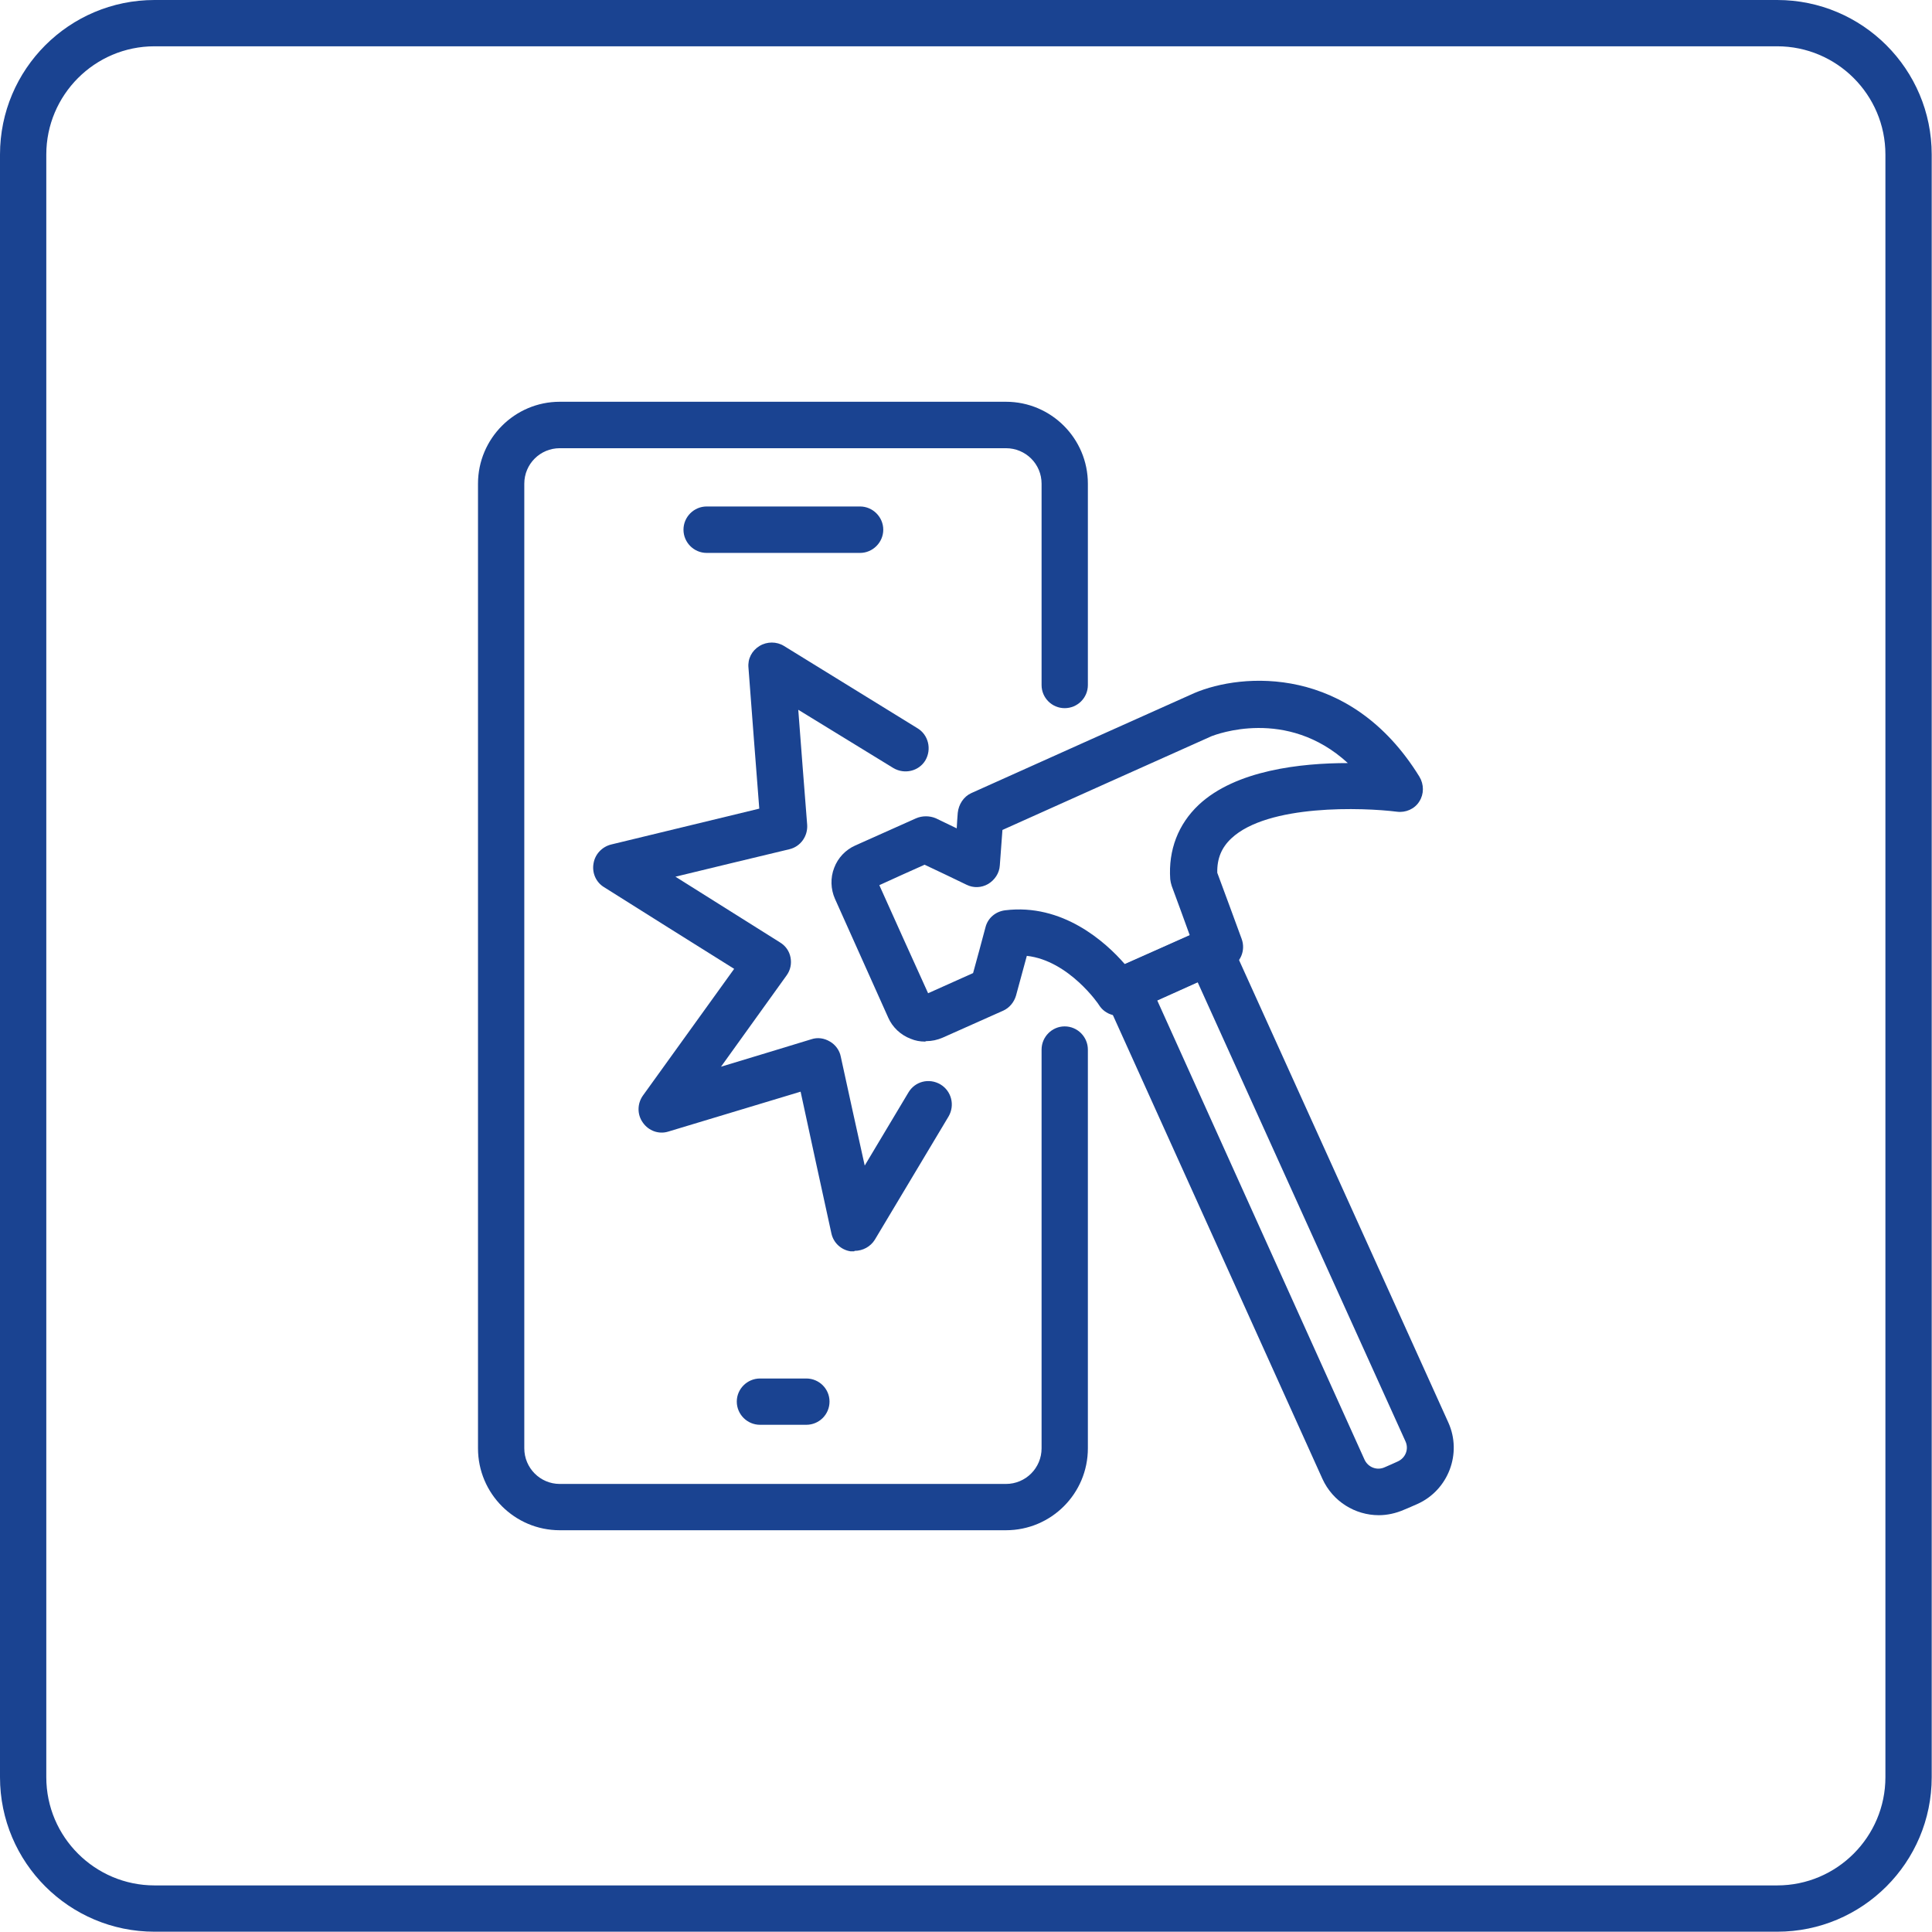<?xml version="1.0" encoding="UTF-8"?>
<!DOCTYPE svg PUBLIC "-//W3C//DTD SVG 1.1//EN" "http://www.w3.org/Graphics/SVG/1.1/DTD/svg11.dtd">
<svg version="1.2" width="132.29mm" height="132.29mm" viewBox="0 0 13229 13229" preserveAspectRatio="xMidYMid" fill-rule="evenodd" stroke-width="28.222" stroke-linejoin="round" xmlns="http://www.w3.org/2000/svg" xmlns:ooo="http://xml.openoffice.org/svg/export" xmlns:xlink="http://www.w3.org/1999/xlink" xmlns:presentation="http://sun.com/xmlns/staroffice/presentation" xmlns:smil="http://www.w3.org/2001/SMIL20/" xmlns:anim="urn:oasis:names:tc:opendocument:xmlns:animation:1.0" xml:space="preserve">
 <defs class="ClipPathGroup">
  <clipPath id="presentation_clip_path" clipPathUnits="userSpaceOnUse">
   <rect x="0" y="0" width="13229" height="13229"/>
  </clipPath>
  <clipPath id="presentation_clip_path_shrink" clipPathUnits="userSpaceOnUse">
   <rect x="13" y="13" width="13203" height="13203"/>
  </clipPath>
 </defs>
 <defs class="TextShapeIndex">
  <g ooo:slide="id1" ooo:id-list="id3 id4 id5 id6 id7 id8 id9"/>
 </defs>
 <defs class="EmbeddedBulletChars">
  <g id="bullet-char-template-57356" transform="scale(0,-0)">
   <path d="M 580,1141 L 1163,571 580,0 -4,571 580,1141 Z"/>
  </g>
  <g id="bullet-char-template-57354" transform="scale(0,-0)">
   <path d="M 8,1128 L 1137,1128 1137,0 8,0 8,1128 Z"/>
  </g>
  <g id="bullet-char-template-10146" transform="scale(0,-0)">
   <path d="M 174,0 L 602,739 174,1481 1456,739 174,0 Z M 1358,739 L 309,1346 659,739 1358,739 Z"/>
  </g>
  <g id="bullet-char-template-10132" transform="scale(0,-0)">
   <path d="M 2015,739 L 1276,0 717,0 1260,543 174,543 174,936 1260,936 717,1481 1274,1481 2015,739 Z"/>
  </g>
  <g id="bullet-char-template-10007" transform="scale(0,-0)">
   <path d="M 0,-2 C -7,14 -16,27 -25,37 L 356,567 C 262,823 215,952 215,954 215,979 228,992 255,992 264,992 276,990 289,987 310,991 331,999 354,1012 L 381,999 492,748 772,1049 836,1024 860,1049 C 881,1039 901,1025 922,1006 886,937 835,863 770,784 769,783 710,716 594,584 L 774,223 C 774,196 753,168 711,139 L 727,119 C 717,90 699,76 672,76 641,76 570,178 457,381 L 164,-76 C 142,-110 111,-127 72,-127 30,-127 9,-110 8,-76 1,-67 -2,-52 -2,-32 -2,-23 -1,-13 0,-2 Z"/>
  </g>
  <g id="bullet-char-template-10004" transform="scale(0,-0)">
   <path d="M 285,-33 C 182,-33 111,30 74,156 52,228 41,333 41,471 41,549 55,616 82,672 116,743 169,778 240,778 293,778 328,747 346,684 L 369,508 C 377,444 397,411 428,410 L 1163,1116 C 1174,1127 1196,1133 1229,1133 1271,1133 1292,1118 1292,1087 L 1292,965 C 1292,929 1282,901 1262,881 L 442,47 C 390,-6 338,-33 285,-33 Z"/>
  </g>
  <g id="bullet-char-template-9679" transform="scale(0,-0)">
   <path d="M 813,0 C 632,0 489,54 383,161 276,268 223,411 223,592 223,773 276,916 383,1023 489,1130 632,1184 813,1184 992,1184 1136,1130 1245,1023 1353,916 1407,772 1407,592 1407,412 1353,268 1245,161 1136,54 992,0 813,0 Z"/>
  </g>
  <g id="bullet-char-template-8226" transform="scale(0,-0)">
   <path d="M 346,457 C 273,457 209,483 155,535 101,586 74,649 74,723 74,796 101,859 155,911 209,963 273,989 346,989 419,989 480,963 531,910 582,859 608,796 608,723 608,648 583,586 532,535 482,483 420,457 346,457 Z"/>
  </g>
  <g id="bullet-char-template-8211" transform="scale(0,-0)">
   <path d="M -4,459 L 1135,459 1135,606 -4,606 -4,459 Z"/>
  </g>
  <g id="bullet-char-template-61548" transform="scale(0,-0)">
   <path d="M 173,740 C 173,903 231,1043 346,1159 462,1274 601,1332 765,1332 928,1332 1067,1274 1183,1159 1299,1043 1357,903 1357,740 1357,577 1299,437 1183,322 1067,206 928,148 765,148 601,148 462,206 346,322 231,437 173,577 173,740 Z"/>
  </g>
 </defs>
 <defs class="TextEmbeddedBitmaps"/>
 <g>
  <g id="id2" class="Master_Slide">
   <g id="bg-id2" class="Background"/>
   <g id="bo-id2" class="BackgroundObjects"/>
  </g>
 </g>
 <g class="SlideGroup">
  <g>
   <g id="container-id1">
    <g id="id1" class="Slide" clip-path="url(#presentation_clip_path)">
     <g class="Page">
      <g class="Group">
       <g class="com.sun.star.drawing.ClosedBezierShape">
        <g id="id3">
         <rect class="BoundingBox" stroke="none" fill="none" x="3272" y="2750" width="4179" height="7730"/>
         <path fill="rgb(26,67,145)" stroke="none" d="M 6888,10478 C 5870,10478 4851,10478 3833,10478 3524,10478 3273,10227 3273,9917 3273,7715 3273,5514 3273,3312 3273,3003 3524,2751 3833,2751 4851,2751 5870,2751 6888,2751 7198,2751 7449,3003 7449,3312 7449,3771 7449,4231 7449,4691 7449,4778 7378,4849 7290,4849 7203,4849 7132,4778 7132,4691 7132,4231 7132,3771 7132,3312 7132,3177 7023,3069 6888,3069 5870,3069 4851,3069 3833,3069 3699,3069 3590,3177 3590,3312 3590,5514 3590,7715 3590,9917 3590,10052 3699,10161 3833,10161 4851,10161 5870,10161 6888,10161 7023,10161 7132,10052 7132,9917 7132,9007 7132,8097 7132,7187 7132,7100 7203,7028 7290,7028 7378,7028 7449,7100 7449,7187 7449,8097 7449,9007 7449,9917 7449,10227 7198,10478 6888,10478 Z"/>
        </g>
       </g>
       <g class="com.sun.star.drawing.ClosedBezierShape">
        <g id="id4">
         <rect class="BoundingBox" stroke="none" fill="none" x="4679" y="3467" width="1370" height="320"/>
         <path fill="rgb(26,67,145)" stroke="none" d="M 5889,3786 C 5539,3786 5189,3786 4839,3786 4751,3786 4680,3714 4680,3627 4680,3540 4751,3468 4839,3468 5189,3468 5539,3468 5889,3468 5976,3468 6048,3540 6048,3627 6048,3714 5976,3786 5889,3786 Z"/>
        </g>
       </g>
       <g class="com.sun.star.drawing.ClosedBezierShape">
        <g id="id5">
         <rect class="BoundingBox" stroke="none" fill="none" x="5044" y="9439" width="637" height="319"/>
         <path fill="rgb(26,67,145)" stroke="none" d="M 5521,9756 C 5415,9756 5309,9756 5204,9756 5117,9756 5045,9685 5045,9597 5045,9510 5117,9439 5204,9439 5309,9439 5415,9439 5521,9439 5609,9439 5680,9510 5680,9597 5680,9685 5609,9756 5521,9756 Z"/>
        </g>
       </g>
       <g class="com.sun.star.drawing.ClosedBezierShape">
        <g id="id6">
         <rect class="BoundingBox" stroke="none" fill="none" x="5693" y="4661" width="4052" height="2473"/>
         <path fill="rgb(26,67,145)" stroke="none" d="M 6334,7132 C 6299,7132 6267,7126 6236,7113 6167,7087 6111,7034 6082,6968 5960,6697 5838,6425 5717,6154 5688,6088 5685,6011 5712,5942 5738,5873 5791,5818 5857,5789 5995,5727 6134,5665 6273,5603 6315,5585 6365,5585 6408,5603 6455,5626 6503,5649 6551,5672 6553,5636 6555,5601 6558,5566 6564,5508 6598,5455 6650,5431 7159,5202 7668,4974 8177,4746 8505,4606 9245,4550 9719,5318 9751,5371 9751,5437 9719,5487 9687,5540 9624,5566 9565,5558 9335,5529 8682,5505 8431,5741 8364,5804 8333,5879 8335,5976 8391,6127 8447,6278 8502,6429 8531,6508 8494,6595 8417,6629 8186,6733 7955,6837 7724,6941 7653,6973 7568,6949 7526,6883 7526,6880 7319,6577 7031,6545 7007,6635 6982,6726 6957,6817 6944,6862 6912,6901 6870,6920 6732,6982 6593,7044 6455,7105 6418,7121 6381,7129 6342,7129 6339,7130 6336,7131 6334,7132 Z M 6021,6061 C 6132,6308 6243,6555 6355,6801 6458,6755 6561,6709 6663,6663 6692,6559 6720,6454 6748,6349 6764,6286 6817,6241 6883,6233 7274,6185 7568,6447 7703,6603 7851,6537 7999,6471 8147,6405 8106,6292 8065,6179 8023,6066 8018,6050 8015,6037 8013,6021 7999,5820 8068,5643 8208,5511 8462,5273 8909,5225 9229,5225 L 9229,5225 C 8809,4839 8322,5032 8298,5040 7820,5254 7342,5468 6864,5683 6858,5764 6852,5845 6846,5926 6843,5979 6811,6026 6766,6053 6721,6079 6666,6082 6618,6058 6523,6012 6427,5966 6331,5921 6227,5967 6124,6014 6021,6061 Z"/>
        </g>
       </g>
       <g class="com.sun.star.drawing.ClosedBezierShape">
        <g id="id7">
         <rect class="BoundingBox" stroke="none" fill="none" x="7554" y="6356" width="2402" height="4021"/>
         <path fill="rgb(26,67,145)" stroke="none" d="M 9441,10375 C 9280,10375 9126,10282 9055,10126 8560,9029 8064,7932 7568,6835 7550,6796 7550,6753 7565,6714 7581,6674 7610,6642 7650,6624 7840,6540 8030,6455 8219,6371 8298,6334 8393,6371 8428,6450 8925,7546 9421,8643 9917,9740 10013,9952 9917,10203 9706,10298 L 9706,10298 C 9675,10312 9644,10325 9613,10338 9558,10362 9499,10375 9441,10375 Z M 9640,10153 L 9640,10153 Z M 7923,6848 C 8397,7897 8870,8946 9343,9994 9367,10047 9428,10071 9481,10047 9511,10034 9541,10021 9571,10007 9624,9983 9648,9923 9624,9870 9150,8822 8675,7773 8200,6724 8108,6766 8016,6807 7923,6848 Z"/>
        </g>
       </g>
       <g class="com.sun.star.drawing.ClosedBezierShape">
        <g id="id8">
         <rect class="BoundingBox" stroke="none" fill="none" x="4061" y="4399" width="2457" height="4171"/>
         <path fill="rgb(26,67,145)" stroke="none" d="M 5849,8568 C 5841,8568 5834,8568 5823,8568 5759,8558 5707,8510 5693,8446 5622,8123 5552,7799 5482,7475 5180,7566 4878,7657 4577,7748 4511,7769 4441,7743 4402,7687 4362,7632 4363,7557 4402,7502 4610,7213 4818,6924 5027,6634 4729,6448 4432,6261 4135,6074 4080,6040 4053,5976 4064,5913 4074,5849 4122,5799 4183,5783 4521,5701 4860,5619 5199,5537 5174,5215 5149,4893 5125,4572 5119,4511 5148,4455 5201,4423 5252,4392 5318,4392 5368,4423 5673,4611 5978,4799 6283,4987 6357,5032 6381,5130 6336,5207 6291,5281 6193,5304 6117,5259 5900,5126 5683,4993 5466,4860 5486,5122 5506,5385 5527,5648 5532,5725 5482,5797 5405,5815 5145,5877 4885,5940 4625,6003 4863,6153 5102,6303 5341,6453 5379,6476 5405,6513 5413,6556 5421,6598 5413,6642 5386,6679 5236,6888 5086,7096 4937,7304 5143,7242 5349,7179 5556,7116 5598,7102 5643,7108 5683,7132 5720,7153 5749,7192 5757,7235 5811,7484 5866,7733 5921,7981 6020,7815 6120,7648 6220,7481 6265,7404 6362,7380 6439,7425 6515,7470 6540,7568 6495,7645 6326,7927 6158,8208 5990,8489 5961,8536 5908,8565 5852,8565 5851,8566 5850,8567 5849,8568 Z"/>
        </g>
       </g>
       <g class="com.sun.star.drawing.ClosedBezierShape">
        <g id="id9">
         <rect class="BoundingBox" stroke="none" fill="none" x="0" y="0" width="13229" height="13229"/>
         <path fill="rgb(26,67,145)" stroke="none" d="M 12169,317 C 12576,317 12910,648 12910,1058 12910,4762 12910,8465 12910,12169 12910,12576 12579,12910 12169,12910 8465,12910 4762,12910 1058,12910 651,12910 317,12579 317,12169 317,8465 317,4762 317,1058 317,651 648,317 1058,317 4762,317 8465,317 12169,317 Z M 12169,0 C 8465,0 4762,0 1058,0 474,0 0,474 0,1058 0,4762 0,8465 0,12169 0,12753 474,13227 1058,13227 4762,13227 8465,13227 12169,13227 12753,13227 13227,12753 13227,12169 13227,8465 13227,4762 13227,1058 13227,474 12753,0 12169,0 Z"/>
        </g>
       </g>
      </g>
     </g>
    </g>
   </g>
  </g>
 </g>
</svg>